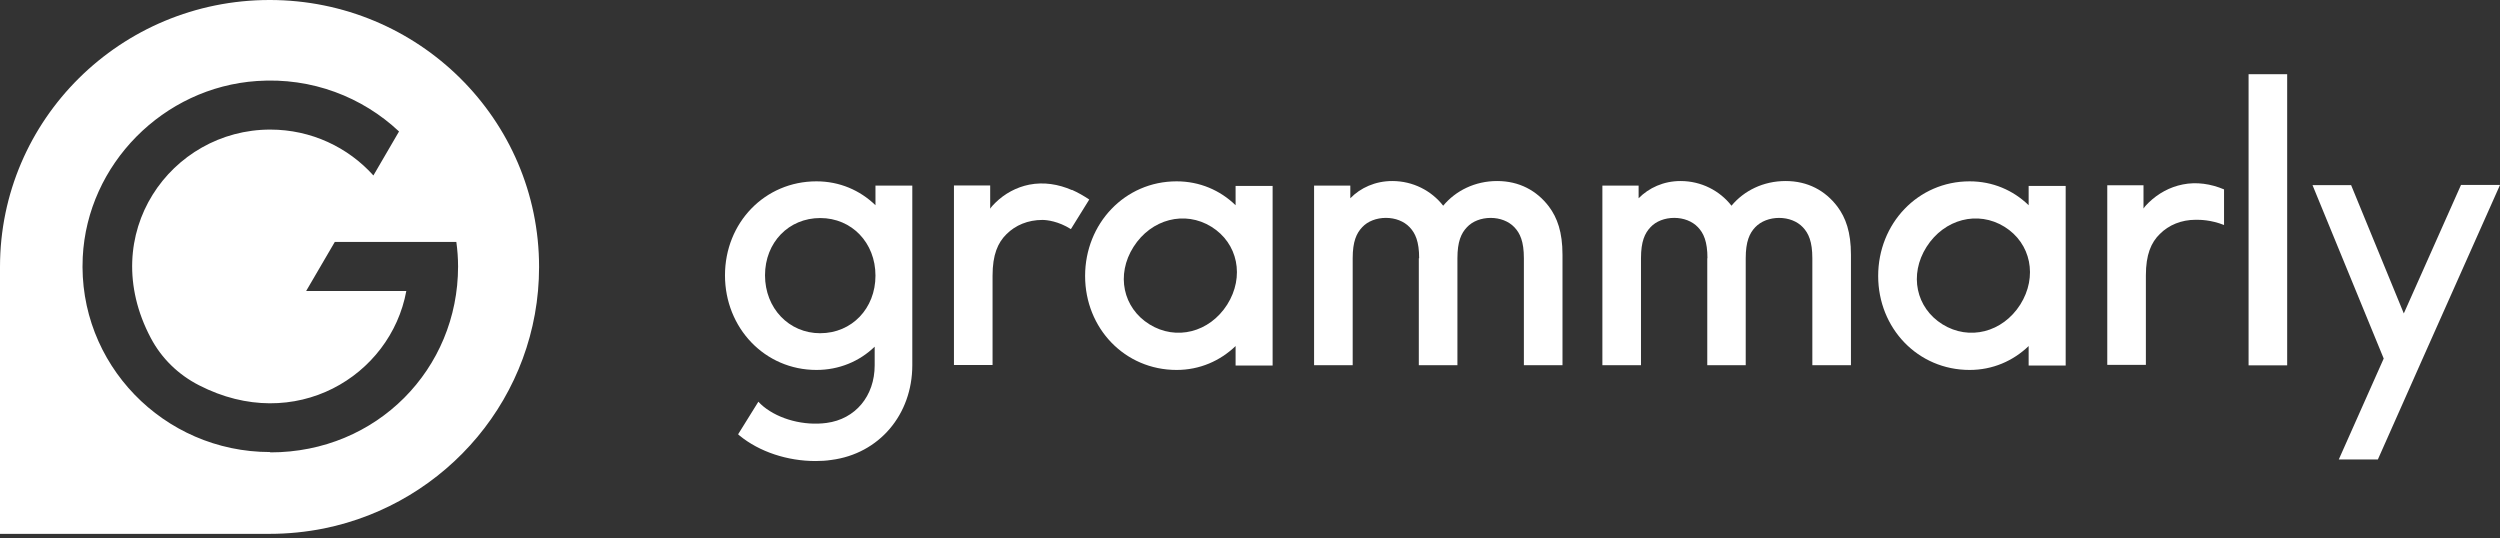 <svg fill="none" height="31" viewBox="0 0 144 31" width="144" xmlns="http://www.w3.org/2000/svg" xmlns:xlink="http://www.w3.org/1999/xlink"><rect x="0" y="0" width="144" height="31" fill="#333333" stroke="none"/><clipPath id="a"><path d="m0 0h144v30.75h-144z"/></clipPath><g clip-path="url(#a)" fill="#fff"><path d="m71.17 10.7v1.121c-.893-.866-2.069-1.376-3.4-1.376-2.98 0-5.268 2.433-5.268 5.45s2.288 5.414 5.268 5.414c1.331 0 2.506-.519 3.4-1.376v1.121h2.133v-10.344h-2.133zm-.483 6.845c-1.021 1.604-2.944 2.087-4.475 1.139-1.531-.948-1.941-2.862-.92-4.466 1.021-1.604 2.953-2.105 4.484-1.157 1.531.948 1.923 2.88.911 4.484z"/><path d="m116.85 10.7v1.121c-.893-.866-2.069-1.376-3.4-1.376-2.98 0-5.267 2.433-5.267 5.45s2.287 5.414 5.267 5.414c1.331 0 2.507-.519 3.4-1.376v1.121h2.133v-10.344h-2.133zm-.483 6.845c-1.021 1.604-2.944 2.087-4.475 1.139-1.531-.948-1.941-2.862-.921-4.466 1.021-1.604 2.953-2.105 4.485-1.157 1.531.948 1.923 2.88.911 4.484z"/><path d="m81.743 14.874c0-.966-.219-1.44-.547-1.786s-.829-.538-1.367-.538-1.048.191-1.367.538c-.328.346-.547.82-.547 1.786v6.161h-2.224v-10.344h2.087v.729c.583-.602 1.44-.993 2.415-.993 1.194 0 2.26.556 2.935 1.422.72-.866 1.832-1.422 3.108-1.422 1.276 0 2.288.556 2.98 1.467.483.647.784 1.467.784 2.78v6.362h-2.224v-6.161c0-.966-.219-1.44-.547-1.786s-.829-.538-1.367-.538c-.538 0-1.048.191-1.367.538-.328.346-.547.82-.547 1.786v6.161h-2.224v-6.161z"/><path d="m98.349 14.874c0-.966-.219-1.44-.547-1.786s-.829-.538-1.367-.538-1.048.191-1.367.538c-.328.346-.547.82-.547 1.786v6.161h-2.224v-10.344h2.087v.729c.592-.602 1.44-.993 2.415-.993 1.194 0 2.26.556 2.935 1.422.72-.866 1.832-1.422 3.117-1.422s2.287.556 2.98 1.467c.483.647.784 1.467.784 2.78v6.362h-2.224v-6.161c0-.966-.219-1.44-.547-1.786s-.829-.538-1.367-.538-1.048.191-1.376.538-.547.82-.547 1.786v6.161h-2.215v-6.161z"/><path d="m129.518 4.274h2.223v16.77h-2.223z"/><path d="m50.427 10.7v1.121c-.893-.866-2.069-1.376-3.4-1.376-2.98 0-5.268 2.388-5.268 5.414s2.288 5.45 5.268 5.45c1.303 0 2.479-.492 3.354-1.34v1.075c0 1.768-1.112 3.099-2.771 3.317-1.294.173-2.716-.201-3.627-.939-.109-.091-.21-.182-.301-.283l-1.167 1.877s.055.046.082.073c1.148.939 2.762 1.467 4.375 1.467.31 0 .62-.018.92-.064 2.743-.355 4.657-2.607 4.657-5.459v-10.344h-2.133zm-3.181 8.494c-1.804 0-3.181-1.44-3.181-3.336s1.367-3.299 3.181-3.299c1.814 0 3.181 1.422 3.181 3.317 0 1.896-1.367 3.317-3.181 3.317z"/><path d="m141.749 10.663-3.29 7.391-3.035-7.391h-2.224l4.101 9.989-2.588 5.815h2.251l1.413-3.181 1.157-2.607 4.466-10.025h-2.251z"/><path d="m61.738 10.946c-.775-.337-1.613-.474-2.452-.31-.738.146-1.422.519-1.95 1.039-.109.109-.219.219-.301.346v-1.34h-2.087v10.344h2.224v-5.149c0-1.203.301-1.896.802-2.388.519-.519 1.24-.82 2.069-.82.255 0 .92.073 1.641.529l1.057-1.704c-.31-.21-.647-.401-.993-.556z"/><path d="m125.717 10.627c-.738.146-1.413.519-1.95 1.039-.11.109-.219.219-.301.346v-1.34h-2.087v10.344h2.224v-5.149c0-1.203.3-1.896.802-2.388.519-.519 1.239-.82 2.069-.82.255 0 .865 0 1.631.301v-2.051c-.756-.319-1.577-.447-2.388-.283z"/><path d="m15.53 0c-8.576 0-15.53 6.881-15.53 15.375v15.375h15.53c1.066 0 2.115-.109 3.126-.31 7.072-1.431 12.395-7.628 12.395-15.065 0-8.494-6.945-15.375-15.521-15.375zm.027 26.038c-6.134 0-11.092-5.086-10.791-11.228.264-5.35 4.639-9.779 10.034-10.144 3.172-.219 6.079.93 8.184 2.907l-1.476 2.534c-1.458-1.622-3.582-2.643-5.942-2.643-5.724 0-10.053 6.015-6.881 12.003.62 1.176 1.586 2.115 2.78 2.725 5.514 2.834 11.037-.519 11.939-5.432h-5.769l1.65-2.825h7c.064.465.1.93.1 1.413 0 5.906-4.675 10.709-10.809 10.709z"/></g></svg>